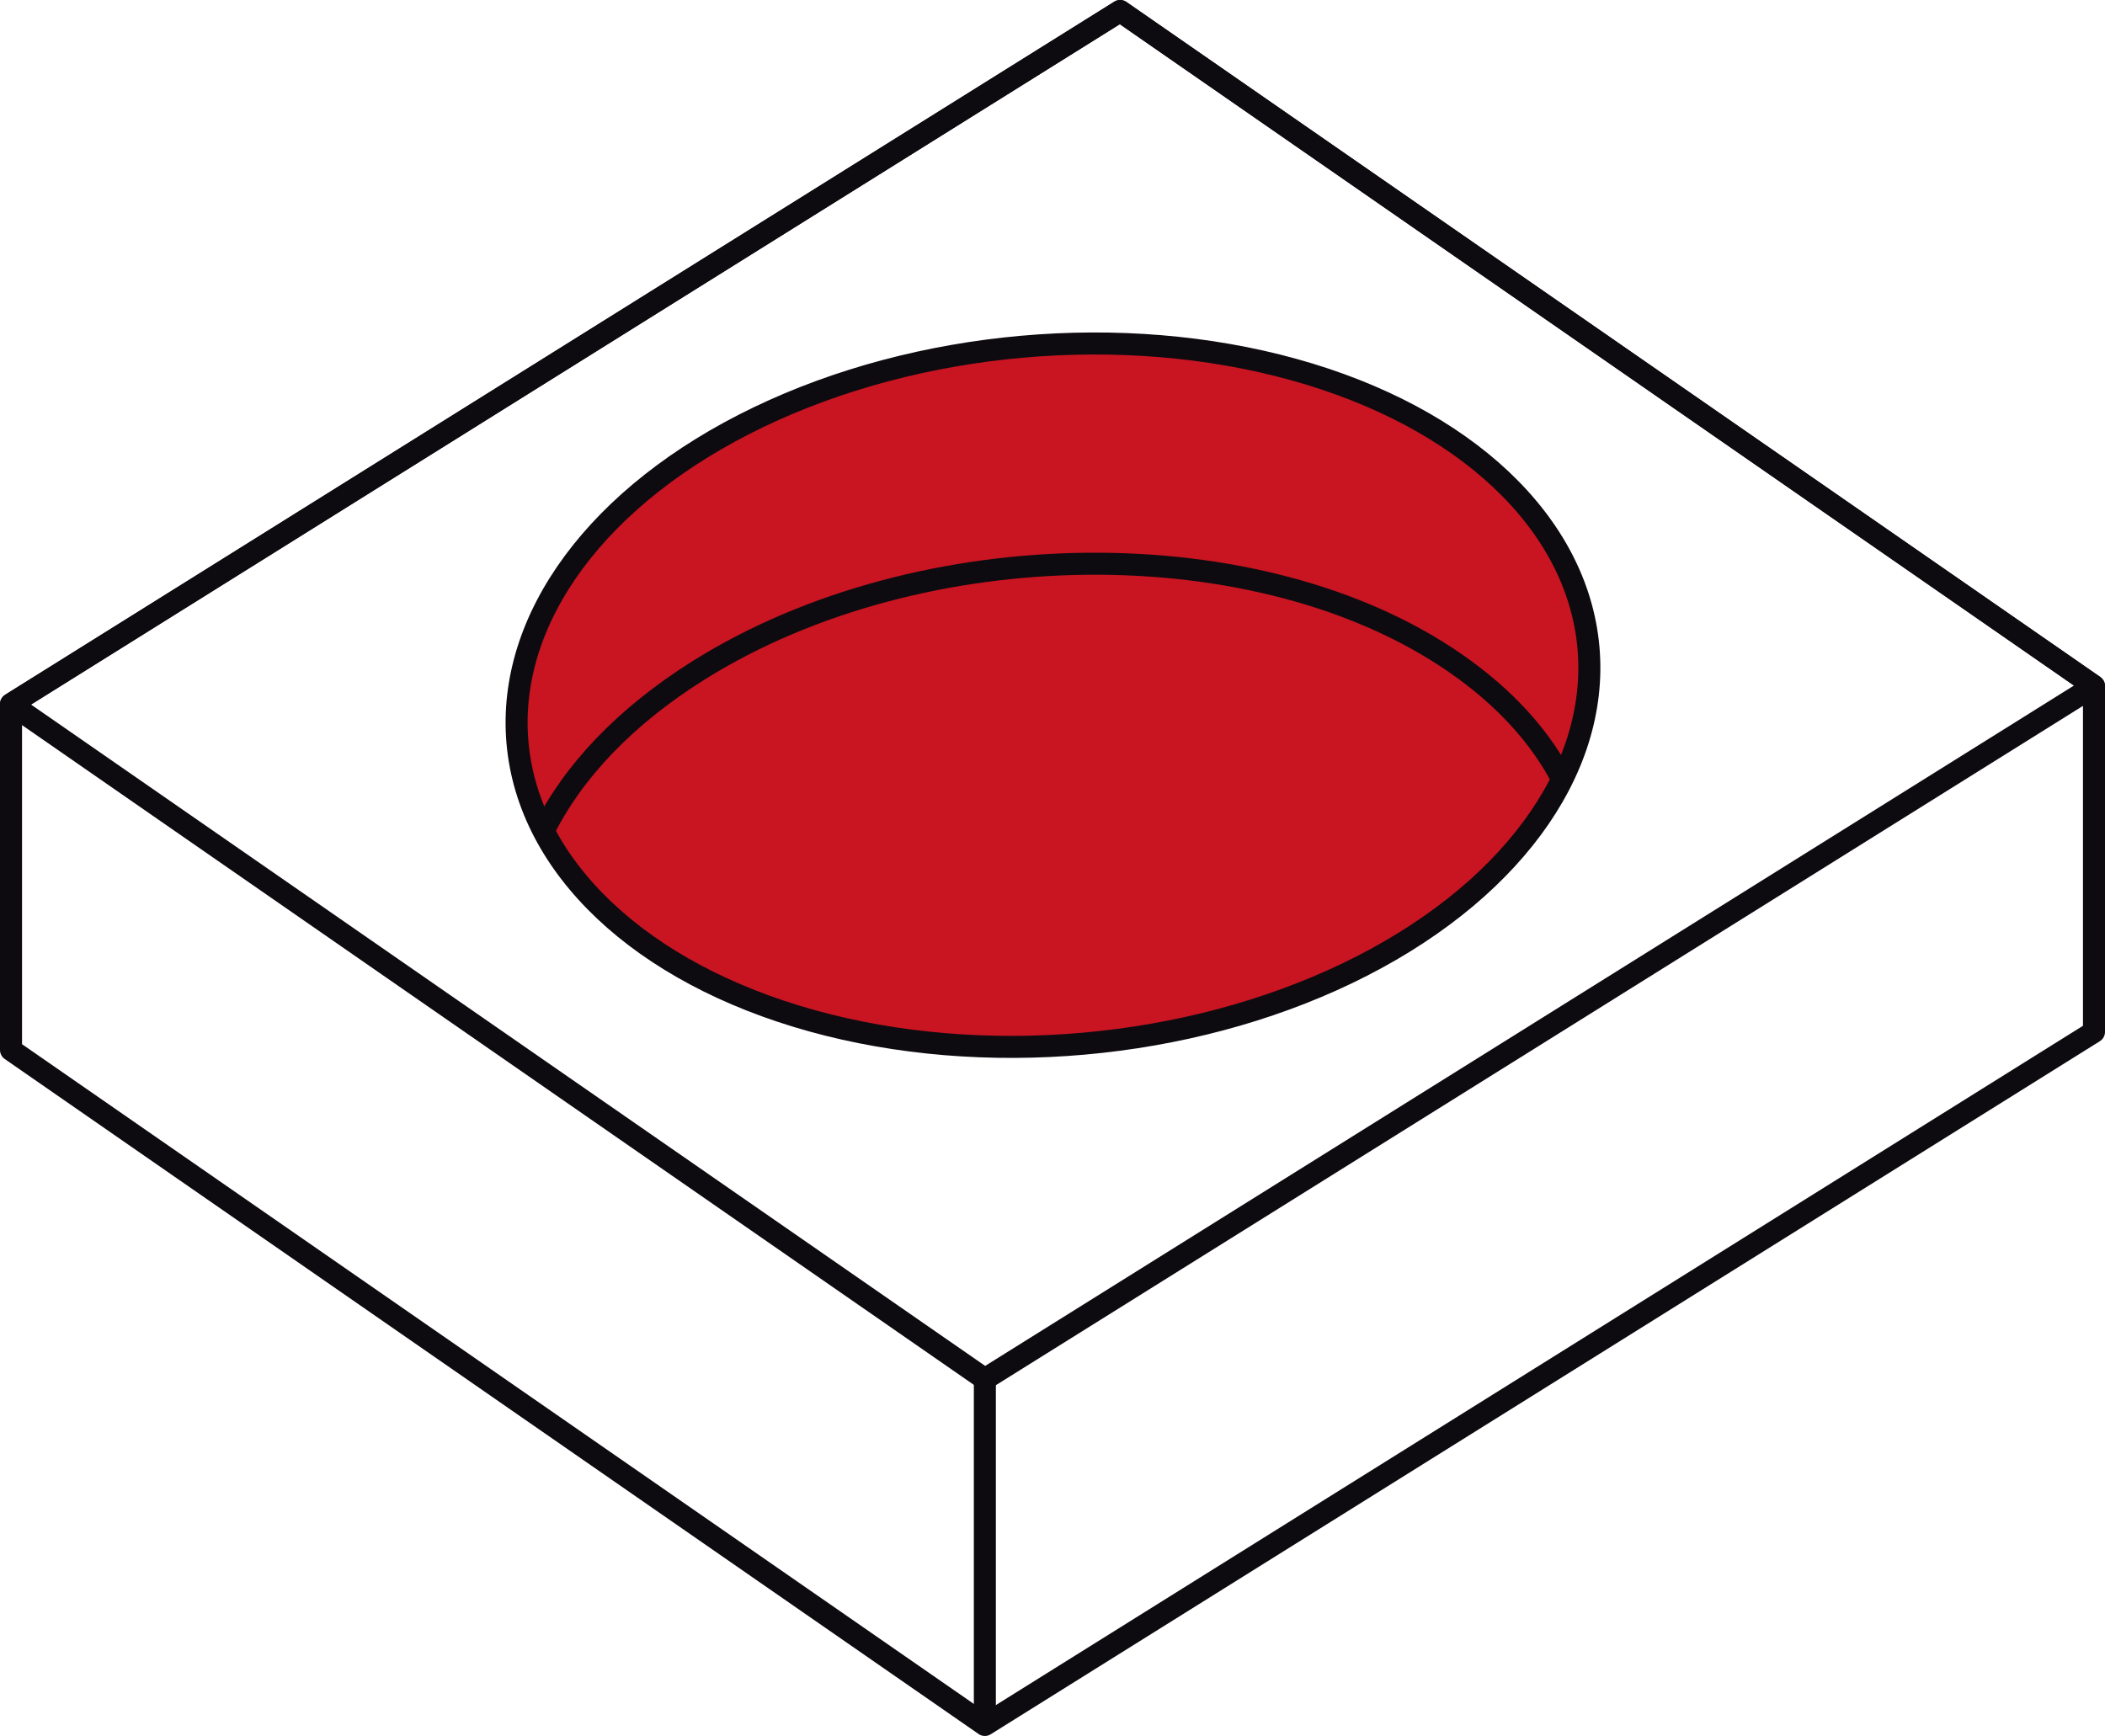 <?xml version="1.0" encoding="UTF-8"?><svg id="a" xmlns="http://www.w3.org/2000/svg" viewBox="0 0 47.77 39.4"><defs><style>.b{fill:#c91421;}.b,.c{stroke:#0e0b10;stroke-linejoin:round;stroke-width:.5px;}.c{fill:none;}</style></defs><polygon class="c" points="47.52 23.42 22.35 39.15 .25 23.83 .25 15.98 25.42 .25 47.52 15.57 47.52 23.42"/><polygon class="c" points="47.52 15.57 22.35 31.3 .25 15.98 25.42 .25 47.52 15.57"/><line class="c" x1="22.35" y1="39.15" x2="22.35" y2="31.3"/><ellipse class="b" cx="23.89" cy="15.78" rx="12.2" ry="7.94" transform="translate(-1.3 2.18) rotate(-5.09)"/><path class="c" d="M12.33,18.87c.66-1.34,1.84-2.6,3.53-3.66,5.05-3.16,12.75-3.23,17.18-.15,1.11,.77,1.91,1.66,2.41,2.62"/></svg>